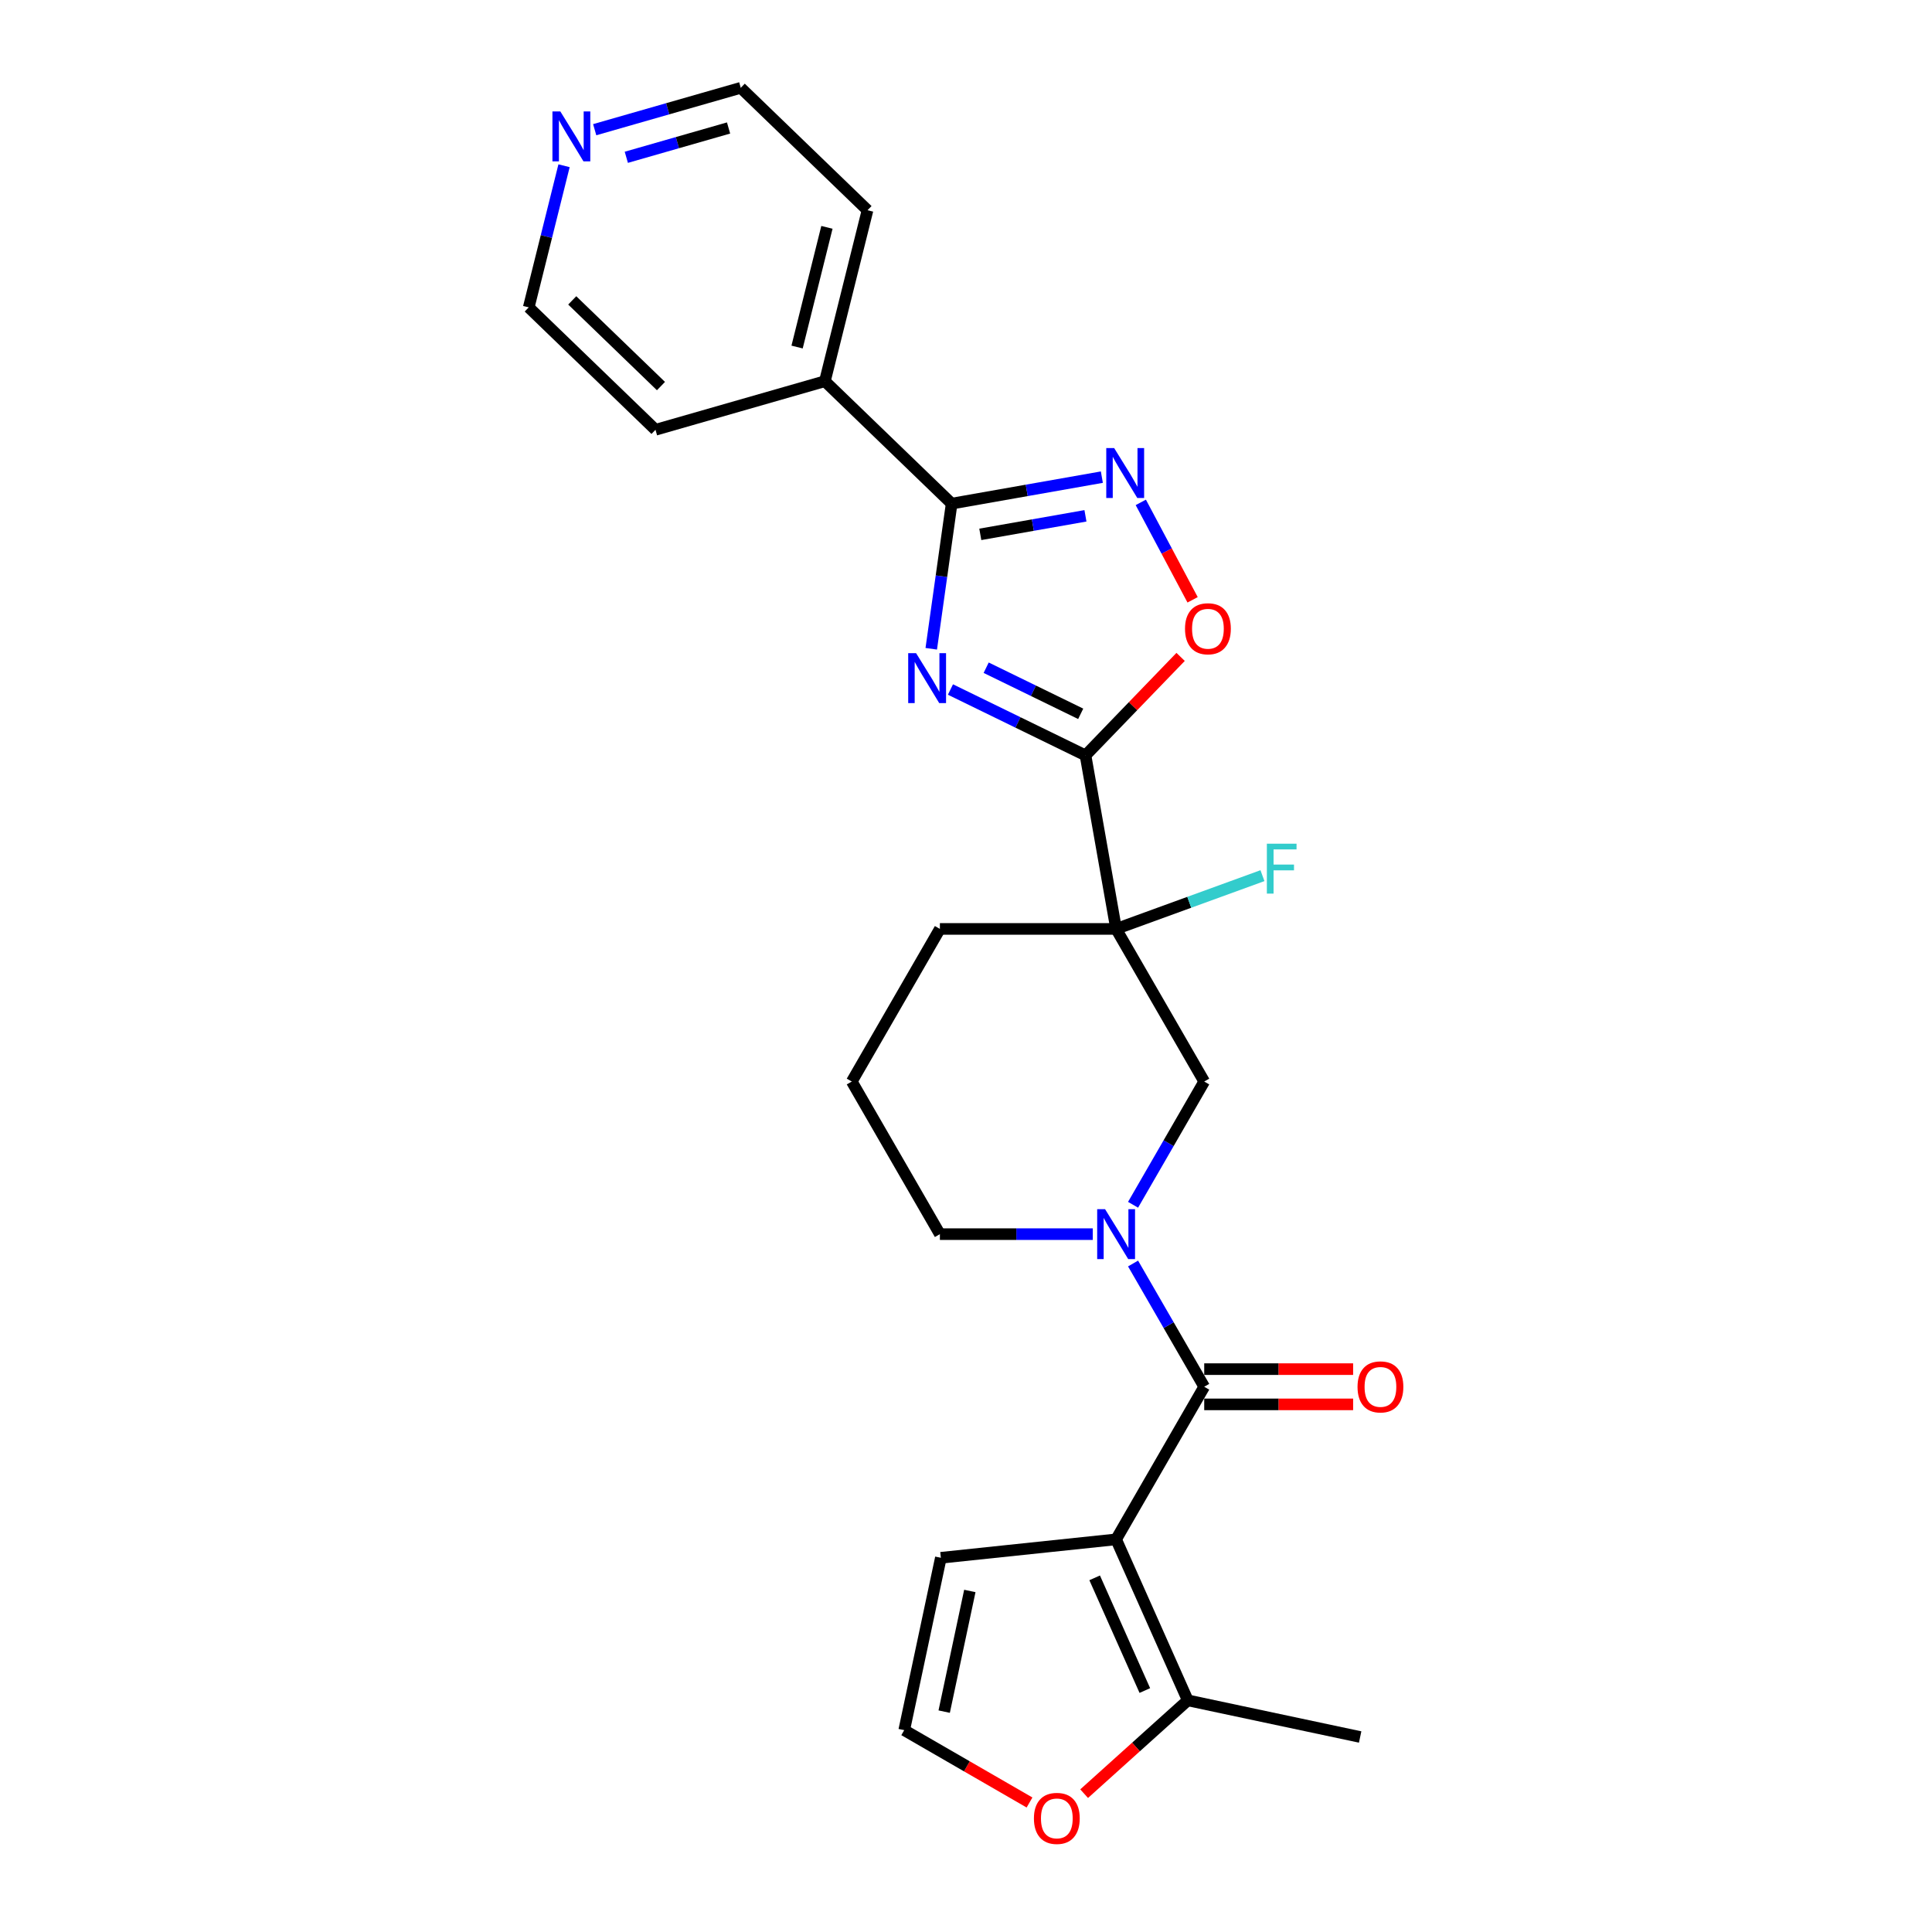 <?xml version='1.0' encoding='iso-8859-1'?>
<svg version='1.1' baseProfile='full'
              xmlns='http://www.w3.org/2000/svg'
                      xmlns:rdkit='http://www.rdkit.org/xml'
                      xmlns:xlink='http://www.w3.org/1999/xlink'
                  xml:space='preserve'
width='1000px' height='1000px' viewBox='0 0 1000 1000'>
<!-- END OF HEADER -->
<rect style='opacity:1.0;fill:#FFFFFF;stroke:none' width='1000' height='1000' x='0' y='0'> </rect>
<path class='bond-0' d='M 491.954,356.89 L 526.906,373.937' style='fill:none;fill-rule:evenodd;stroke:#0000FF;stroke-width:6px;stroke-linecap:butt;stroke-linejoin:miter;stroke-opacity:1' />
<path class='bond-0' d='M 526.906,373.937 L 561.858,390.984' style='fill:none;fill-rule:evenodd;stroke:#000000;stroke-width:6px;stroke-linecap:butt;stroke-linejoin:miter;stroke-opacity:1' />
<path class='bond-0' d='M 510.437,345.608 L 534.903,357.541' style='fill:none;fill-rule:evenodd;stroke:#0000FF;stroke-width:6px;stroke-linecap:butt;stroke-linejoin:miter;stroke-opacity:1' />
<path class='bond-0' d='M 534.903,357.541 L 559.369,369.474' style='fill:none;fill-rule:evenodd;stroke:#000000;stroke-width:6px;stroke-linecap:butt;stroke-linejoin:miter;stroke-opacity:1' />
<path class='bond-4' d='M 482.014,335.804 L 487.293,298.241' style='fill:none;fill-rule:evenodd;stroke:#0000FF;stroke-width:6px;stroke-linecap:butt;stroke-linejoin:miter;stroke-opacity:1' />
<path class='bond-4' d='M 487.293,298.241 L 492.572,260.677' style='fill:none;fill-rule:evenodd;stroke:#000000;stroke-width:6px;stroke-linecap:butt;stroke-linejoin:miter;stroke-opacity:1' />
<path class='bond-3' d='M 561.858,390.984 L 577.697,480.809' style='fill:none;fill-rule:evenodd;stroke:#000000;stroke-width:6px;stroke-linecap:butt;stroke-linejoin:miter;stroke-opacity:1' />
<path class='bond-7' d='M 561.858,390.984 L 586.469,365.498' style='fill:none;fill-rule:evenodd;stroke:#000000;stroke-width:6px;stroke-linecap:butt;stroke-linejoin:miter;stroke-opacity:1' />
<path class='bond-7' d='M 586.469,365.498 L 611.081,340.013' style='fill:none;fill-rule:evenodd;stroke:#FF0000;stroke-width:6px;stroke-linecap:butt;stroke-linejoin:miter;stroke-opacity:1' />
<path class='bond-1' d='M 577.697,796.773 L 623.302,717.782' style='fill:none;fill-rule:evenodd;stroke:#000000;stroke-width:6px;stroke-linecap:butt;stroke-linejoin:miter;stroke-opacity:1' />
<path class='bond-8' d='M 577.697,796.773 L 614.795,880.098' style='fill:none;fill-rule:evenodd;stroke:#000000;stroke-width:6px;stroke-linecap:butt;stroke-linejoin:miter;stroke-opacity:1' />
<path class='bond-8' d='M 566.596,816.691 L 592.565,875.019' style='fill:none;fill-rule:evenodd;stroke:#000000;stroke-width:6px;stroke-linecap:butt;stroke-linejoin:miter;stroke-opacity:1' />
<path class='bond-10' d='M 577.697,796.773 L 486.985,806.307' style='fill:none;fill-rule:evenodd;stroke:#000000;stroke-width:6px;stroke-linecap:butt;stroke-linejoin:miter;stroke-opacity:1' />
<path class='bond-2' d='M 623.302,717.782 L 604.886,685.884' style='fill:none;fill-rule:evenodd;stroke:#000000;stroke-width:6px;stroke-linecap:butt;stroke-linejoin:miter;stroke-opacity:1' />
<path class='bond-2' d='M 604.886,685.884 L 586.47,653.987' style='fill:none;fill-rule:evenodd;stroke:#0000FF;stroke-width:6px;stroke-linecap:butt;stroke-linejoin:miter;stroke-opacity:1' />
<path class='bond-13' d='M 623.302,726.903 L 661.839,726.903' style='fill:none;fill-rule:evenodd;stroke:#000000;stroke-width:6px;stroke-linecap:butt;stroke-linejoin:miter;stroke-opacity:1' />
<path class='bond-13' d='M 661.839,726.903 L 700.375,726.903' style='fill:none;fill-rule:evenodd;stroke:#FF0000;stroke-width:6px;stroke-linecap:butt;stroke-linejoin:miter;stroke-opacity:1' />
<path class='bond-13' d='M 623.302,708.661 L 661.839,708.661' style='fill:none;fill-rule:evenodd;stroke:#000000;stroke-width:6px;stroke-linecap:butt;stroke-linejoin:miter;stroke-opacity:1' />
<path class='bond-13' d='M 661.839,708.661 L 700.375,708.661' style='fill:none;fill-rule:evenodd;stroke:#FF0000;stroke-width:6px;stroke-linecap:butt;stroke-linejoin:miter;stroke-opacity:1' />
<path class='bond-9' d='M 577.697,480.809 L 623.302,559.8' style='fill:none;fill-rule:evenodd;stroke:#000000;stroke-width:6px;stroke-linecap:butt;stroke-linejoin:miter;stroke-opacity:1' />
<path class='bond-15' d='M 577.697,480.809 L 615.571,467.024' style='fill:none;fill-rule:evenodd;stroke:#000000;stroke-width:6px;stroke-linecap:butt;stroke-linejoin:miter;stroke-opacity:1' />
<path class='bond-15' d='M 615.571,467.024 L 653.446,453.239' style='fill:none;fill-rule:evenodd;stroke:#33CCCC;stroke-width:6px;stroke-linecap:butt;stroke-linejoin:miter;stroke-opacity:1' />
<path class='bond-17' d='M 577.697,480.809 L 486.486,480.809' style='fill:none;fill-rule:evenodd;stroke:#000000;stroke-width:6px;stroke-linecap:butt;stroke-linejoin:miter;stroke-opacity:1' />
<path class='bond-6' d='M 492.572,260.677 L 531.447,253.822' style='fill:none;fill-rule:evenodd;stroke:#000000;stroke-width:6px;stroke-linecap:butt;stroke-linejoin:miter;stroke-opacity:1' />
<path class='bond-6' d='M 531.447,253.822 L 570.321,246.968' style='fill:none;fill-rule:evenodd;stroke:#0000FF;stroke-width:6px;stroke-linecap:butt;stroke-linejoin:miter;stroke-opacity:1' />
<path class='bond-6' d='M 507.402,276.585 L 534.614,271.787' style='fill:none;fill-rule:evenodd;stroke:#000000;stroke-width:6px;stroke-linecap:butt;stroke-linejoin:miter;stroke-opacity:1' />
<path class='bond-6' d='M 534.614,271.787 L 561.826,266.989' style='fill:none;fill-rule:evenodd;stroke:#0000FF;stroke-width:6px;stroke-linecap:butt;stroke-linejoin:miter;stroke-opacity:1' />
<path class='bond-14' d='M 492.572,260.677 L 426.961,197.316' style='fill:none;fill-rule:evenodd;stroke:#000000;stroke-width:6px;stroke-linecap:butt;stroke-linejoin:miter;stroke-opacity:1' />
<path class='bond-5' d='M 586.47,623.595 L 604.886,591.698' style='fill:none;fill-rule:evenodd;stroke:#0000FF;stroke-width:6px;stroke-linecap:butt;stroke-linejoin:miter;stroke-opacity:1' />
<path class='bond-5' d='M 604.886,591.698 L 623.302,559.8' style='fill:none;fill-rule:evenodd;stroke:#000000;stroke-width:6px;stroke-linecap:butt;stroke-linejoin:miter;stroke-opacity:1' />
<path class='bond-27' d='M 565.62,638.791 L 526.053,638.791' style='fill:none;fill-rule:evenodd;stroke:#0000FF;stroke-width:6px;stroke-linecap:butt;stroke-linejoin:miter;stroke-opacity:1' />
<path class='bond-27' d='M 526.053,638.791 L 486.486,638.791' style='fill:none;fill-rule:evenodd;stroke:#000000;stroke-width:6px;stroke-linecap:butt;stroke-linejoin:miter;stroke-opacity:1' />
<path class='bond-25' d='M 590.477,260.034 L 603.883,285.248' style='fill:none;fill-rule:evenodd;stroke:#0000FF;stroke-width:6px;stroke-linecap:butt;stroke-linejoin:miter;stroke-opacity:1' />
<path class='bond-25' d='M 603.883,285.248 L 617.29,310.461' style='fill:none;fill-rule:evenodd;stroke:#FF0000;stroke-width:6px;stroke-linecap:butt;stroke-linejoin:miter;stroke-opacity:1' />
<path class='bond-11' d='M 614.795,880.098 L 587.973,904.249' style='fill:none;fill-rule:evenodd;stroke:#000000;stroke-width:6px;stroke-linecap:butt;stroke-linejoin:miter;stroke-opacity:1' />
<path class='bond-11' d='M 587.973,904.249 L 561.15,928.401' style='fill:none;fill-rule:evenodd;stroke:#FF0000;stroke-width:6px;stroke-linecap:butt;stroke-linejoin:miter;stroke-opacity:1' />
<path class='bond-19' d='M 614.795,880.098 L 704.013,899.062' style='fill:none;fill-rule:evenodd;stroke:#000000;stroke-width:6px;stroke-linecap:butt;stroke-linejoin:miter;stroke-opacity:1' />
<path class='bond-12' d='M 486.985,806.307 L 468.022,895.525' style='fill:none;fill-rule:evenodd;stroke:#000000;stroke-width:6px;stroke-linecap:butt;stroke-linejoin:miter;stroke-opacity:1' />
<path class='bond-12' d='M 501.984,823.482 L 488.71,885.935' style='fill:none;fill-rule:evenodd;stroke:#000000;stroke-width:6px;stroke-linecap:butt;stroke-linejoin:miter;stroke-opacity:1' />
<path class='bond-28' d='M 532.875,932.968 L 500.448,914.246' style='fill:none;fill-rule:evenodd;stroke:#FF0000;stroke-width:6px;stroke-linecap:butt;stroke-linejoin:miter;stroke-opacity:1' />
<path class='bond-28' d='M 500.448,914.246 L 468.022,895.525' style='fill:none;fill-rule:evenodd;stroke:#000000;stroke-width:6px;stroke-linecap:butt;stroke-linejoin:miter;stroke-opacity:1' />
<path class='bond-23' d='M 426.961,197.316 L 339.283,222.458' style='fill:none;fill-rule:evenodd;stroke:#000000;stroke-width:6px;stroke-linecap:butt;stroke-linejoin:miter;stroke-opacity:1' />
<path class='bond-24' d='M 426.961,197.316 L 449.027,108.815' style='fill:none;fill-rule:evenodd;stroke:#000000;stroke-width:6px;stroke-linecap:butt;stroke-linejoin:miter;stroke-opacity:1' />
<path class='bond-24' d='M 412.57,179.628 L 428.016,117.677' style='fill:none;fill-rule:evenodd;stroke:#000000;stroke-width:6px;stroke-linecap:butt;stroke-linejoin:miter;stroke-opacity:1' />
<path class='bond-16' d='M 307.814,67.133 L 345.614,56.294' style='fill:none;fill-rule:evenodd;stroke:#0000FF;stroke-width:6px;stroke-linecap:butt;stroke-linejoin:miter;stroke-opacity:1' />
<path class='bond-16' d='M 345.614,56.294 L 383.415,45.455' style='fill:none;fill-rule:evenodd;stroke:#000000;stroke-width:6px;stroke-linecap:butt;stroke-linejoin:miter;stroke-opacity:1' />
<path class='bond-16' d='M 324.182,81.417 L 350.643,73.829' style='fill:none;fill-rule:evenodd;stroke:#0000FF;stroke-width:6px;stroke-linecap:butt;stroke-linejoin:miter;stroke-opacity:1' />
<path class='bond-16' d='M 350.643,73.829 L 377.103,66.242' style='fill:none;fill-rule:evenodd;stroke:#000000;stroke-width:6px;stroke-linecap:butt;stroke-linejoin:miter;stroke-opacity:1' />
<path class='bond-26' d='M 291.949,85.791 L 282.81,122.444' style='fill:none;fill-rule:evenodd;stroke:#0000FF;stroke-width:6px;stroke-linecap:butt;stroke-linejoin:miter;stroke-opacity:1' />
<path class='bond-26' d='M 282.81,122.444 L 273.672,159.097' style='fill:none;fill-rule:evenodd;stroke:#000000;stroke-width:6px;stroke-linecap:butt;stroke-linejoin:miter;stroke-opacity:1' />
<path class='bond-20' d='M 486.486,480.809 L 440.88,559.8' style='fill:none;fill-rule:evenodd;stroke:#000000;stroke-width:6px;stroke-linecap:butt;stroke-linejoin:miter;stroke-opacity:1' />
<path class='bond-18' d='M 486.486,638.791 L 440.88,559.8' style='fill:none;fill-rule:evenodd;stroke:#000000;stroke-width:6px;stroke-linecap:butt;stroke-linejoin:miter;stroke-opacity:1' />
<path class='bond-21' d='M 273.672,159.097 L 339.283,222.458' style='fill:none;fill-rule:evenodd;stroke:#000000;stroke-width:6px;stroke-linecap:butt;stroke-linejoin:miter;stroke-opacity:1' />
<path class='bond-21' d='M 296.185,155.479 L 342.114,199.831' style='fill:none;fill-rule:evenodd;stroke:#000000;stroke-width:6px;stroke-linecap:butt;stroke-linejoin:miter;stroke-opacity:1' />
<path class='bond-22' d='M 383.415,45.455 L 449.027,108.815' style='fill:none;fill-rule:evenodd;stroke:#000000;stroke-width:6px;stroke-linecap:butt;stroke-linejoin:miter;stroke-opacity:1' />
<path  class='atom-0' d='M 474.168 338.085
L 482.633 351.766
Q 483.472 353.116, 484.822 355.561
Q 486.172 358.005, 486.245 358.151
L 486.245 338.085
L 489.674 338.085
L 489.674 363.915
L 486.135 363.915
L 477.051 348.957
Q 475.993 347.206, 474.862 345.199
Q 473.767 343.192, 473.439 342.572
L 473.439 363.915
L 470.082 363.915
L 470.082 338.085
L 474.168 338.085
' fill='#0000FF'/>
<path  class='atom-6' d='M 571.987 625.876
L 580.451 639.557
Q 581.29 640.907, 582.64 643.352
Q 583.99 645.796, 584.063 645.942
L 584.063 625.876
L 587.493 625.876
L 587.493 651.707
L 583.954 651.707
L 574.869 636.748
Q 573.811 634.997, 572.68 632.99
Q 571.585 630.983, 571.257 630.363
L 571.257 651.707
L 567.9 651.707
L 567.9 625.876
L 571.987 625.876
' fill='#0000FF'/>
<path  class='atom-7' d='M 576.688 231.923
L 585.152 245.604
Q 585.991 246.954, 587.341 249.399
Q 588.691 251.843, 588.764 251.989
L 588.764 231.923
L 592.193 231.923
L 592.193 257.754
L 588.654 257.754
L 579.57 242.795
Q 578.512 241.044, 577.381 239.037
Q 576.286 237.031, 575.958 236.41
L 575.958 257.754
L 572.601 257.754
L 572.601 231.923
L 576.688 231.923
' fill='#0000FF'/>
<path  class='atom-8' d='M 613.361 325.446
Q 613.361 319.243, 616.426 315.777
Q 619.49 312.311, 625.218 312.311
Q 630.946 312.311, 634.011 315.777
Q 637.076 319.243, 637.076 325.446
Q 637.076 331.721, 633.975 335.296
Q 630.873 338.835, 625.218 338.835
Q 619.527 338.835, 616.426 335.296
Q 613.361 331.757, 613.361 325.446
M 625.218 335.917
Q 629.159 335.917, 631.275 333.29
Q 633.427 330.626, 633.427 325.446
Q 633.427 320.374, 631.275 317.82
Q 629.159 315.23, 625.218 315.23
Q 621.278 315.23, 619.125 317.784
Q 617.009 320.338, 617.009 325.446
Q 617.009 330.663, 619.125 333.29
Q 621.278 335.917, 625.218 335.917
' fill='#FF0000'/>
<path  class='atom-12' d='M 535.155 941.203
Q 535.155 935.001, 538.22 931.535
Q 541.284 928.069, 547.012 928.069
Q 552.74 928.069, 555.805 931.535
Q 558.87 935.001, 558.87 941.203
Q 558.87 947.478, 555.769 951.054
Q 552.668 954.593, 547.012 954.593
Q 541.321 954.593, 538.22 951.054
Q 535.155 947.515, 535.155 941.203
M 547.012 951.674
Q 550.953 951.674, 553.069 949.047
Q 555.221 946.384, 555.221 941.203
Q 555.221 936.132, 553.069 933.578
Q 550.953 930.988, 547.012 930.988
Q 543.072 930.988, 540.92 933.541
Q 538.803 936.095, 538.803 941.203
Q 538.803 946.42, 540.92 949.047
Q 543.072 951.674, 547.012 951.674
' fill='#FF0000'/>
<path  class='atom-14' d='M 702.655 717.855
Q 702.655 711.653, 705.72 708.187
Q 708.785 704.721, 714.513 704.721
Q 720.241 704.721, 723.305 708.187
Q 726.37 711.653, 726.37 717.855
Q 726.37 724.13, 723.269 727.706
Q 720.168 731.245, 714.513 731.245
Q 708.821 731.245, 705.72 727.706
Q 702.655 724.167, 702.655 717.855
M 714.513 728.326
Q 718.453 728.326, 720.569 725.699
Q 722.722 723.036, 722.722 717.855
Q 722.722 712.784, 720.569 710.23
Q 718.453 707.639, 714.513 707.639
Q 710.572 707.639, 708.42 710.193
Q 706.304 712.747, 706.304 717.855
Q 706.304 723.072, 708.42 725.699
Q 710.572 728.326, 714.513 728.326
' fill='#FF0000'/>
<path  class='atom-16' d='M 655.727 436.698
L 671.087 436.698
L 671.087 439.653
L 659.193 439.653
L 659.193 447.497
L 669.773 447.497
L 669.773 450.489
L 659.193 450.489
L 659.193 462.529
L 655.727 462.529
L 655.727 436.698
' fill='#33CCCC'/>
<path  class='atom-17' d='M 290.028 57.68
L 298.492 71.362
Q 299.331 72.712, 300.681 75.156
Q 302.031 77.601, 302.104 77.747
L 302.104 57.68
L 305.534 57.68
L 305.534 83.511
L 301.995 83.511
L 292.91 68.552
Q 291.852 66.801, 290.721 64.795
Q 289.626 62.788, 289.298 62.168
L 289.298 83.511
L 285.941 83.511
L 285.941 57.68
L 290.028 57.68
' fill='#0000FF'/>
</svg>
